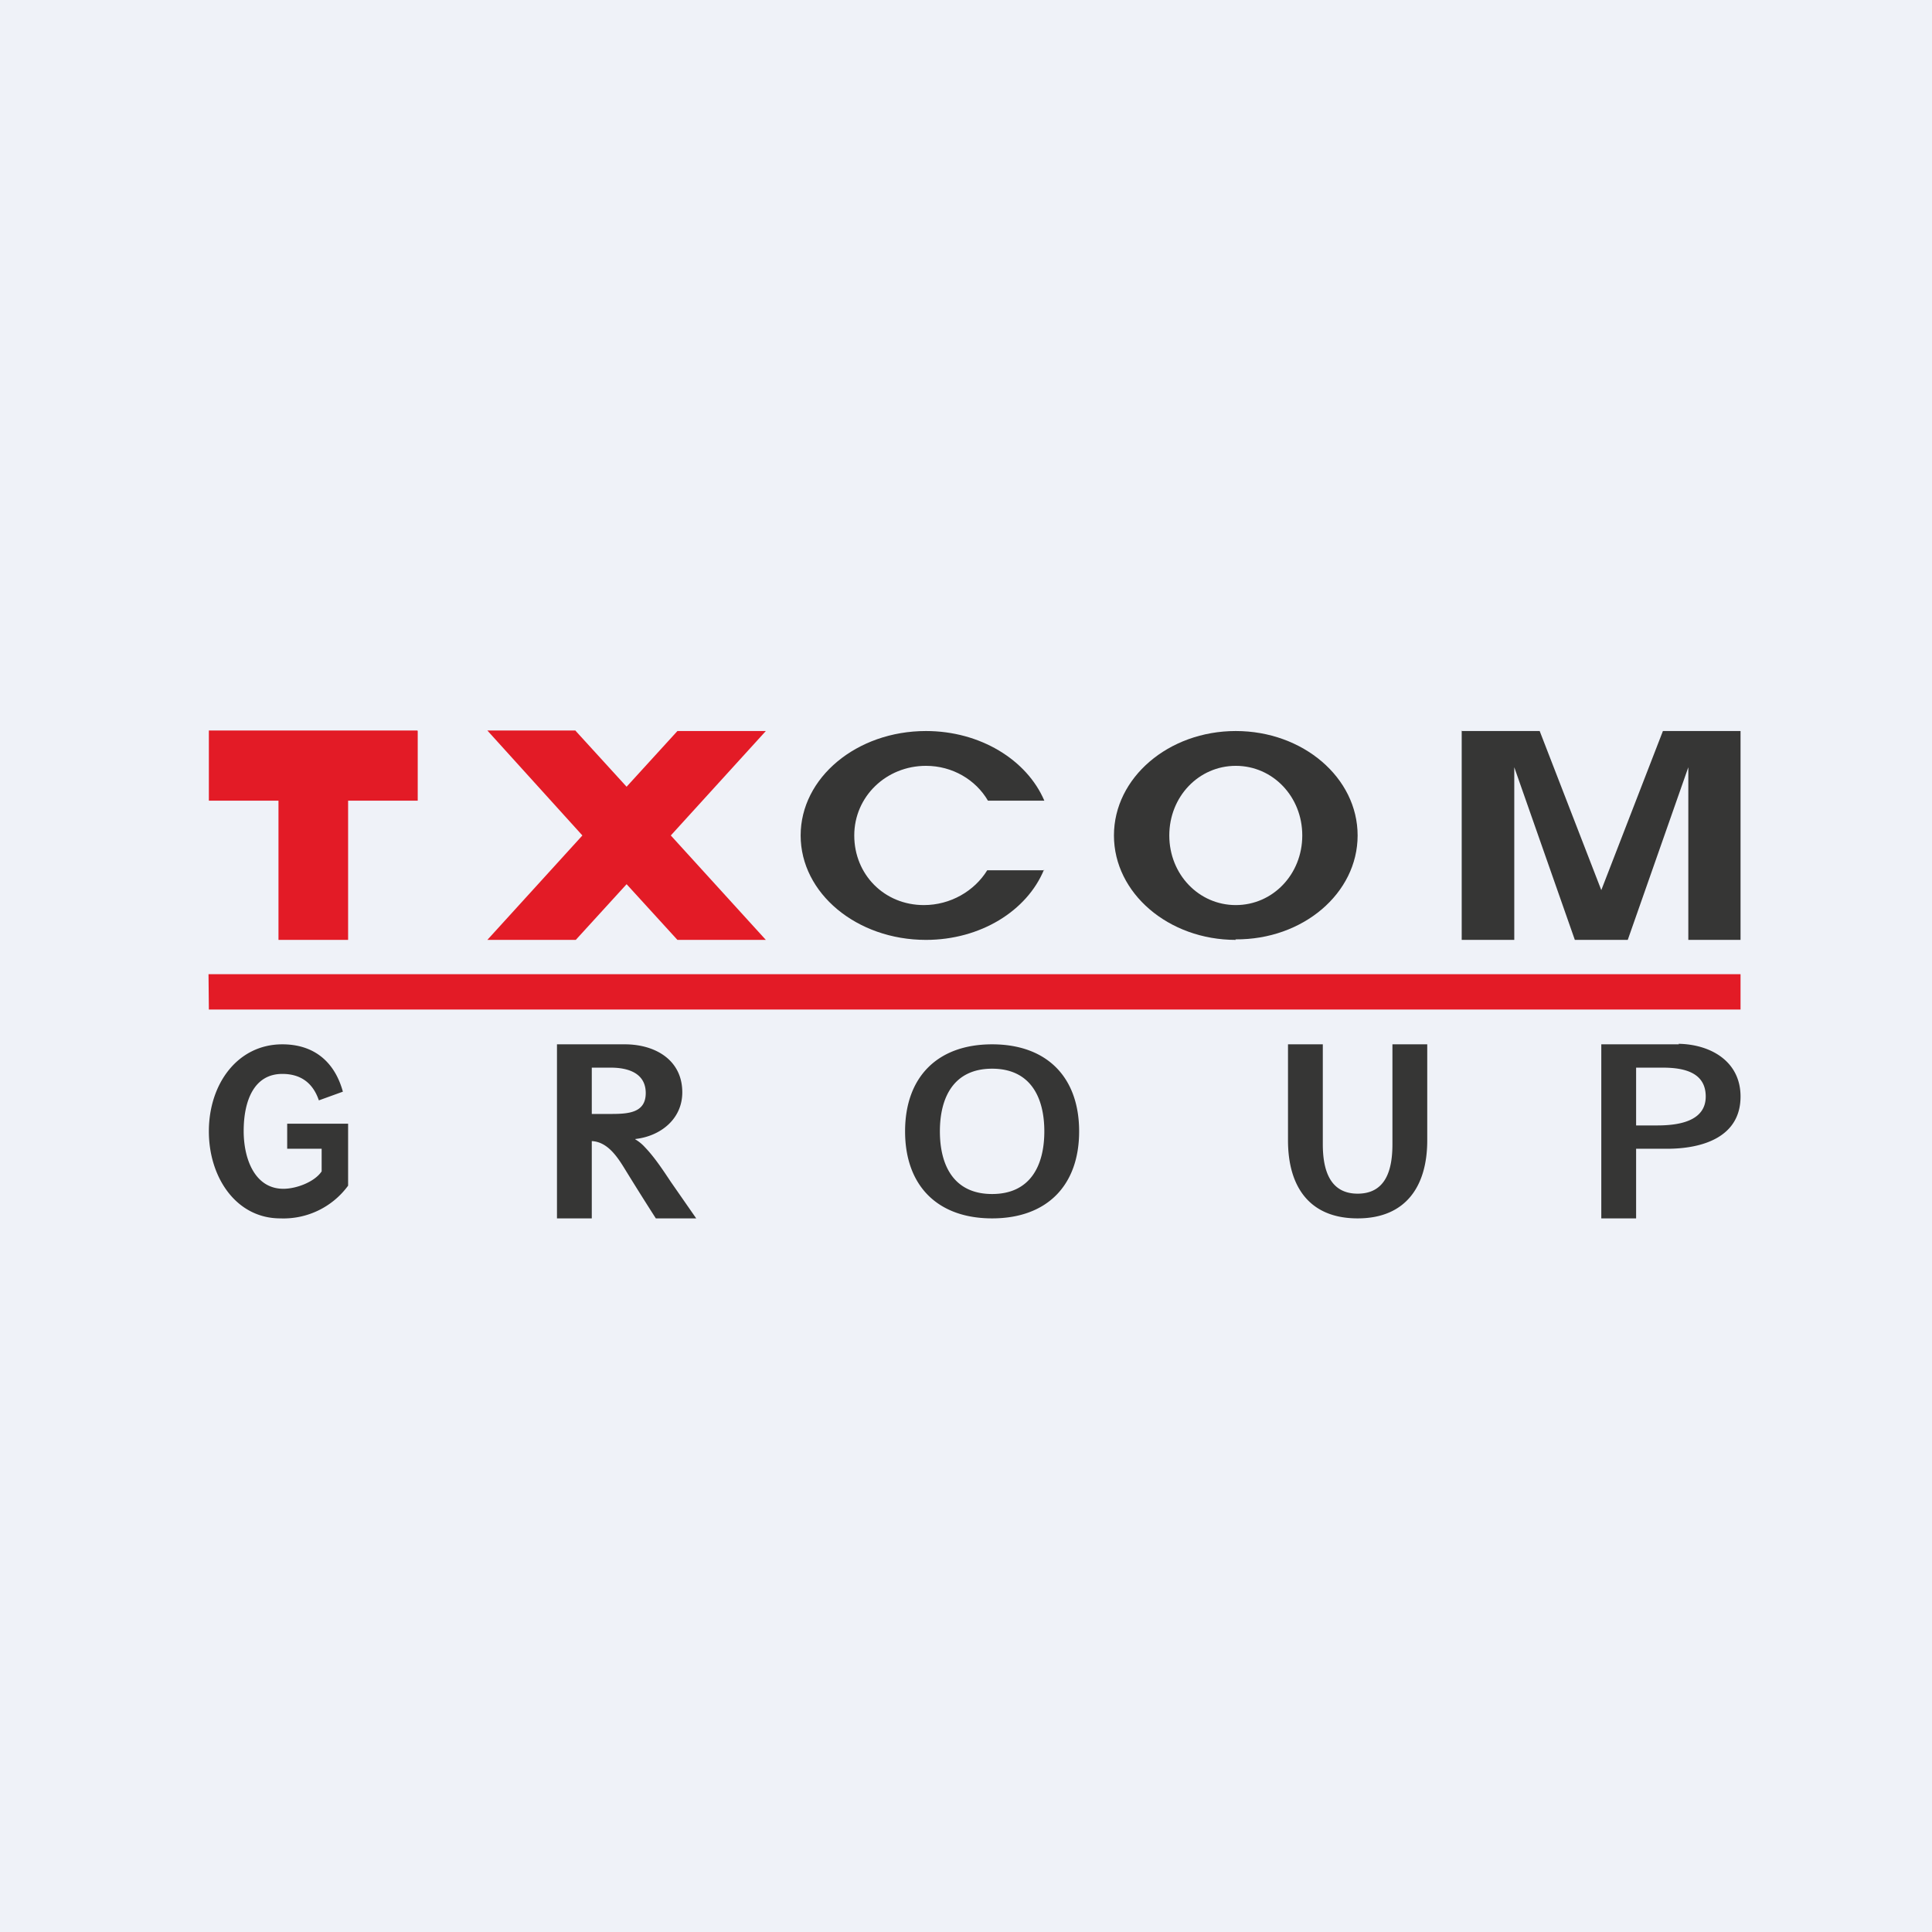 <?xml version="1.0" encoding="UTF-8"?>
<!-- generated by Finnhub -->
<svg viewBox="0 0 55.5 55.5" xmlns="http://www.w3.org/2000/svg">
<path d="M 0,0 H 55.5 V 55.5 H 0 Z" fill="rgb(239, 242, 248)"/>
<path d="M 5.99,27.985 H 50 V 29 H 6 Z" fill="rgb(227, 27, 38)"/>
<path d="M 48.22,29.985 C 49.13,30 50,30.48 50,31.5 C 50,32.67 48.9,33 47.89,33 H 47 V 35 H 46 V 30 H 48.23 Z M 47,32.33 H 47.61 C 48.2,32.33 49,32.22 49,31.5 C 49,30.82 48.4,30.67 47.77,30.67 H 47 V 32.33 Z M 41,30 V 32.76 C 41,34.07 40.39,35 39,35 C 37.6,35 37,34.07 37,32.76 V 30 H 38 V 32.87 C 38,33.57 38.18,34.29 39,34.29 C 39.82,34.29 40,33.59 40,32.87 V 30 H 41 Z M 28.5,30 C 30.07,30 31,30.94 31,32.5 C 31,34.06 30.07,35 28.5,35 C 26.93,35 26,34.06 26,32.5 S 26.93,30 28.5,30 Z M 28.5,30.7 C 27.4,30.7 27,31.52 27,32.5 C 27,33.48 27.4,34.3 28.5,34.3 S 30,33.48 30,32.5 C 30,31.52 29.6,30.7 28.5,30.7 Z M 10,32.28 V 34.06 A 2.3,2.3 0 0,1 8.05,35 C 6.79,35 6,33.83 6,32.5 C 6,31.13 6.83,30 8.11,30 C 9.01,30 9.61,30.49 9.85,31.36 L 9.16,31.61 C 8.99,31.11 8.64,30.85 8.11,30.85 C 7.28,30.85 7,31.65 7,32.49 C 7,33.31 7.33,34.15 8.14,34.15 C 8.52,34.15 9.04,33.95 9.24,33.65 V 33 H 8.25 V 32.28 H 10 Z M 17.95,30 C 18.81,30 19.6,30.44 19.6,31.38 C 19.6,32.15 18.97,32.64 18.25,32.72 V 32.73 C 18.35,32.79 18.44,32.86 18.53,32.96 C 18.81,33.25 19.07,33.65 19.27,33.95 L 20,35 H 18.84 A 85.33,85.33 0 0,1 17.93,33.55 C 17.72,33.21 17.44,32.8 17,32.78 V 35 H 16 V 30 H 17.95 Z M 17.55,32 C 18.05,32 18.55,31.97 18.55,31.4 C 18.55,30.82 18.03,30.67 17.55,30.67 H 17 V 32 H 17.56 Z" fill="rgb(54, 54, 53)"/>
<path d="M 11.99,20.985 H 6 V 23 H 8 V 27 H 10 V 23 H 12 V 21 Z" fill="rgb(227, 27, 38)"/>
<path d="M 41.99,20.985 V 27 H 43.5 V 22.04 L 45.24,27 H 46.76 L 48.5,22.04 V 27 H 50 V 21 H 47.77 L 46,25.57 L 44.23,21 H 42 Z" fill="rgb(54, 54, 53)"/>
<path d="M 16.53,20.985 H 14 L 16.73,24 L 14,27 H 16.54 L 18,25.4 L 19.46,27 H 22 L 19.27,24 L 22,21 H 19.46 L 18,22.6 L 16.54,21 Z" fill="rgb(227, 27, 38)"/>
<path d="M 35.49,26.985 C 37.43,27 39,25.66 39,24 S 37.43,21 35.5,21 S 32,22.34 32,24 S 33.57,27 35.5,27 Z M 35.5,26 C 36.56,26 37.41,25.12 37.41,24 S 36.56,22 35.5,22 S 33.59,22.88 33.59,24 S 34.44,26 35.5,26 Z" fill="rgb(54, 54, 53)" fill-rule="evenodd"/>
<path d="M 29.99,24.985 C 29.5,26.17 28.16,27 26.6,27 C 24.61,27 23,25.66 23,24 S 24.61,21 26.6,21 C 28.16,21 29.5,21.83 30,23 H 28.38 C 28.03,22.4 27.36,22 26.6,22 C 25.46,22 24.54,22.88 24.54,24 S 25.4,26 26.54,26 C 27.3,26 27.99,25.6 28.36,25 H 30 Z" fill="rgb(54, 54, 53)"/>
</svg>
